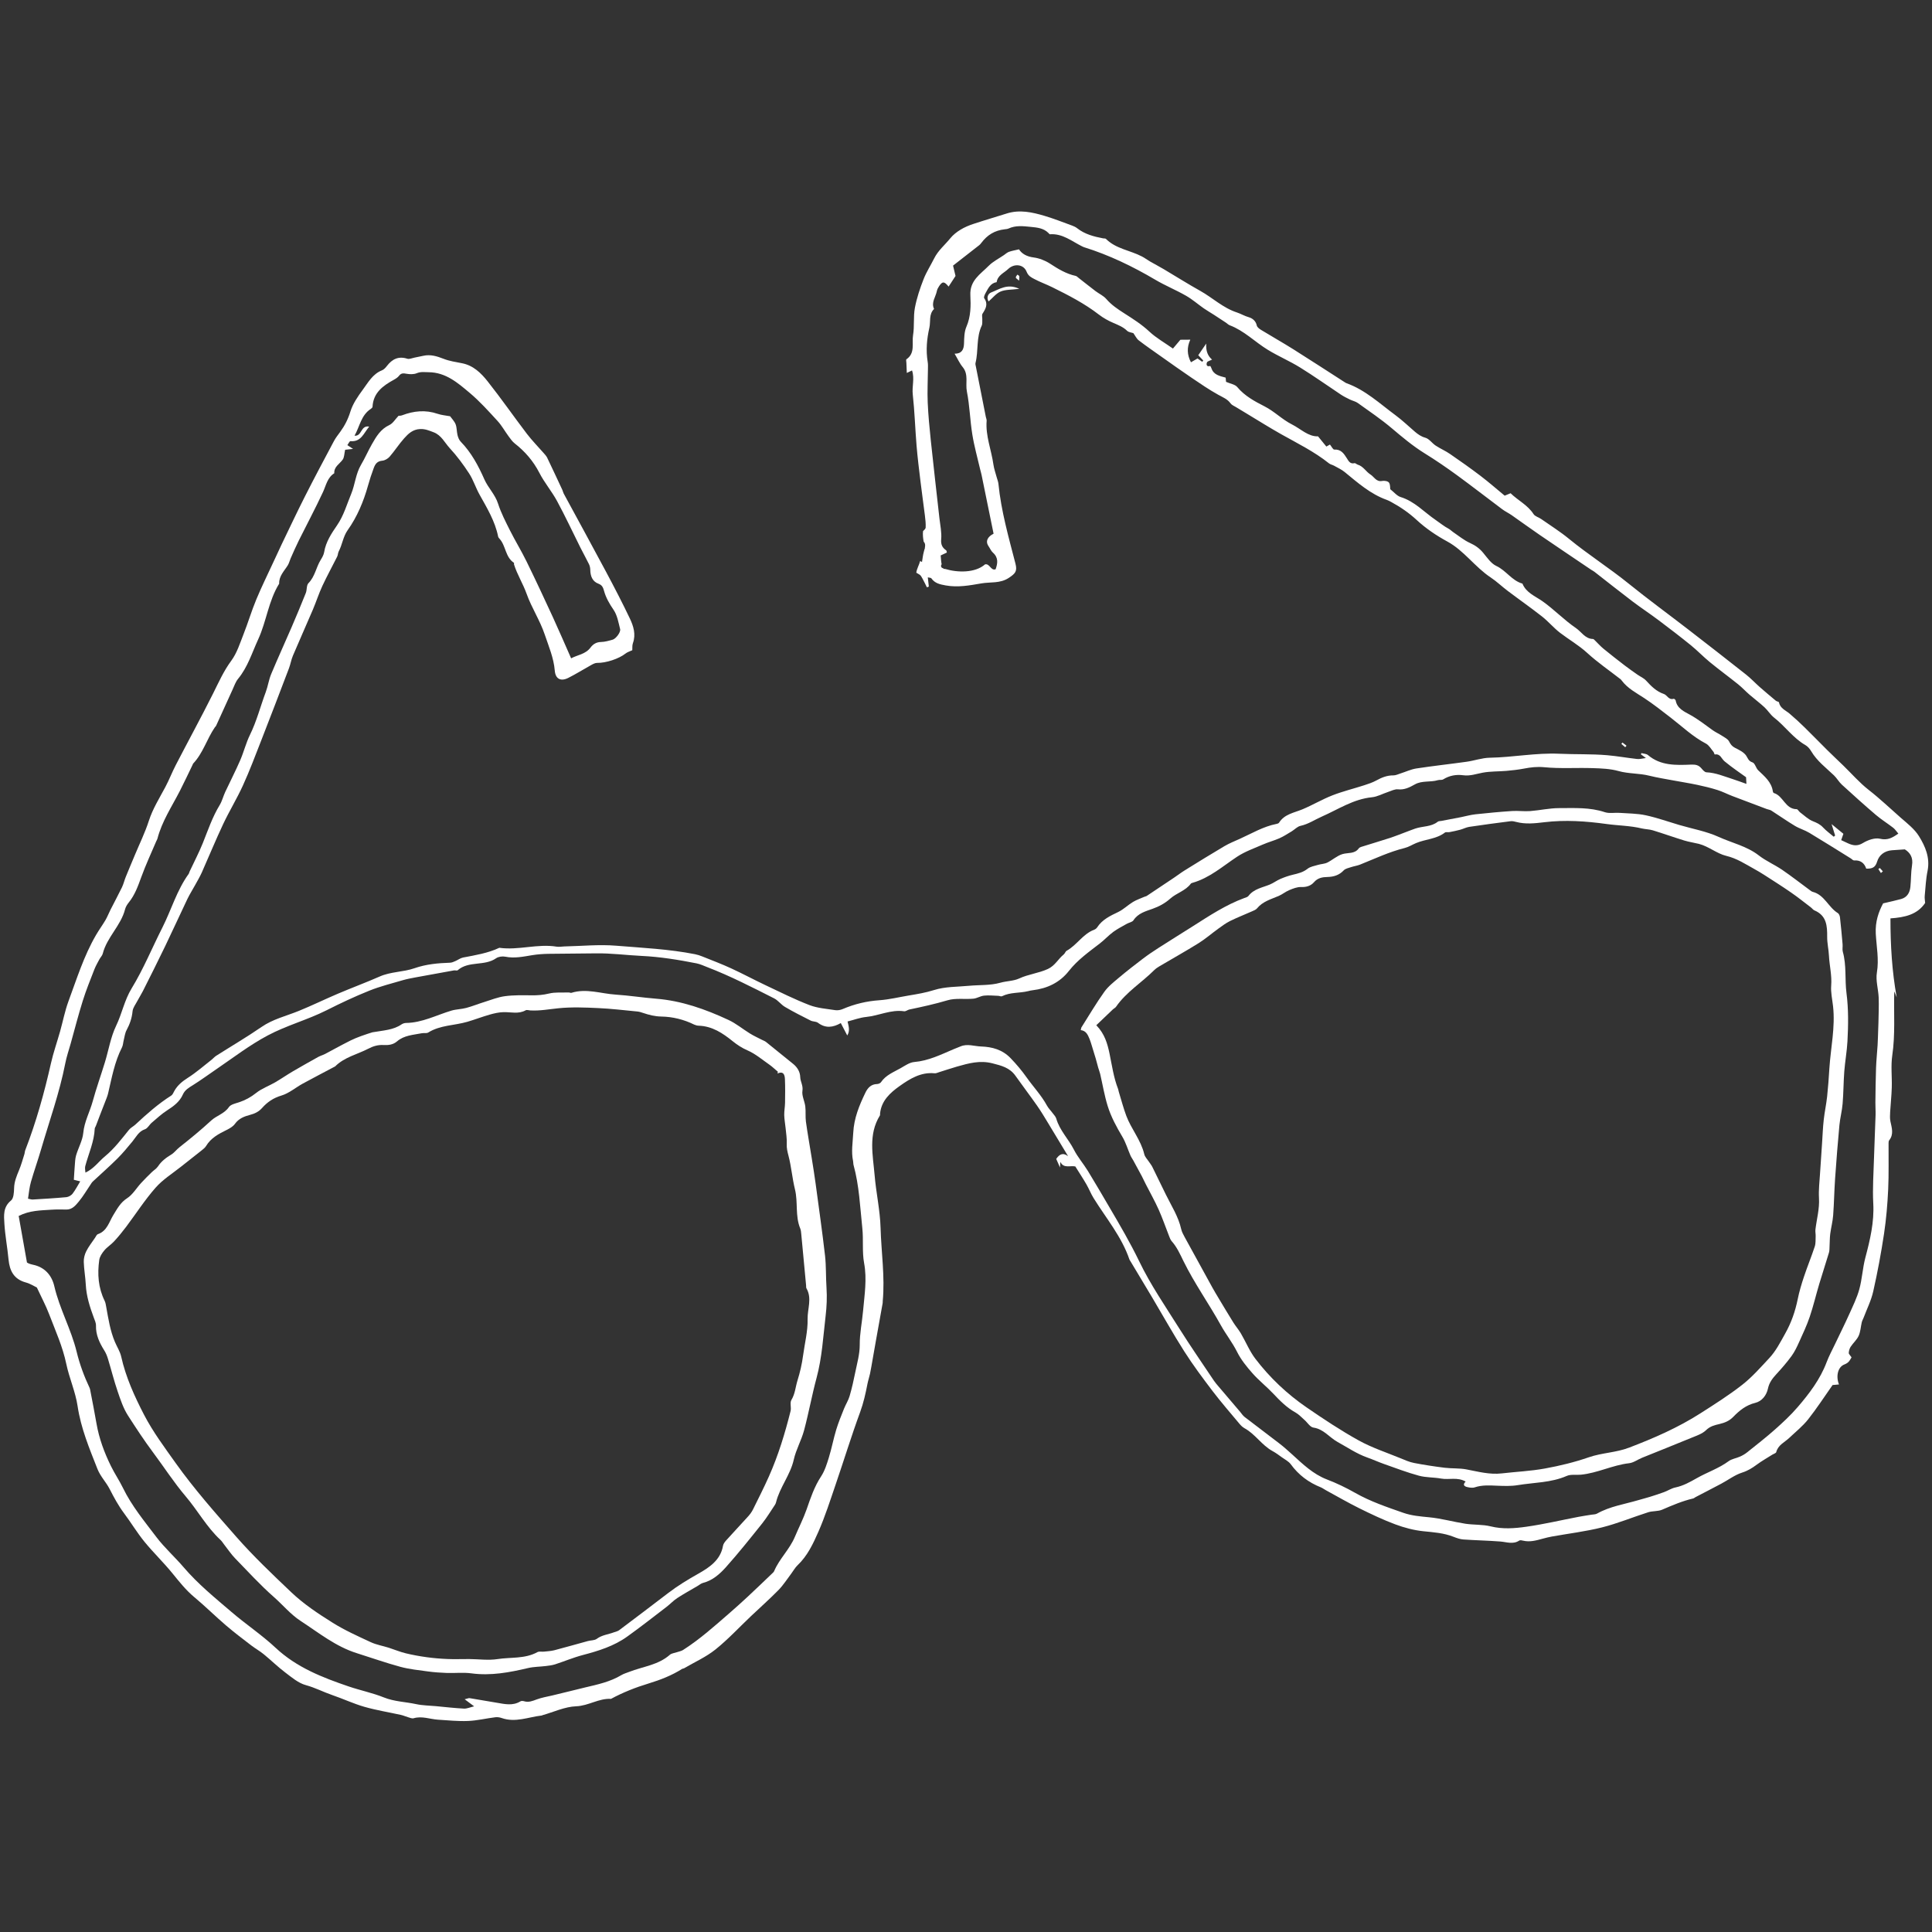 <?xml version="1.0" encoding="UTF-8"?> <!-- Generator: Adobe Illustrator 25.0.1, SVG Export Plug-In . SVG Version: 6.00 Build 0) --> <svg xmlns="http://www.w3.org/2000/svg" xmlns:xlink="http://www.w3.org/1999/xlink" version="1.1" id="Layer_1" x="0px" y="0px" viewBox="0 0 500 500" style="enable-background:new 0 0 500 500;" xml:space="preserve"><rect x="0" y="0" width="500" height="500" fill="#333333" stroke="none"/> <style type="text/css"> .st0{fill:#FFFFFF;} </style> <g id="icF7qS_1_"> <g> <path class="st0" d="M496.65,216.44c-1.15-1.88-3.06-3.35-4.77-4.84c-2.74-2.4-5.37-4.92-8.26-7.17 c-2.37-1.85-4.38-4.17-6.55-6.28c-1.41-1.37-2.85-2.71-4.24-4.09c-1.94-1.92-3.83-3.89-5.79-5.8c-1.27-1.24-2.57-2.45-3.92-3.59 c-1.03-0.86-2.42-1.35-2.73-2.91c-0.04-0.18-0.57-0.21-0.79-0.4c-1.41-1.17-2.82-2.36-4.2-3.57c-1.2-1.06-2.3-2.25-3.56-3.24 c-4.96-3.92-9.95-7.8-14.96-11.67c-5.11-3.95-10.34-7.76-15.36-11.82c-5.02-4.06-10.48-7.52-15.47-11.61 c-2.28-1.87-4.79-3.45-7.21-5.14c-0.64-0.45-1.57-0.66-1.95-1.25c-1.51-2.36-4.03-3.53-5.95-5.41c-0.49,0.2-0.94,0.39-1.53,0.63 c-2.04-1.68-4.08-3.47-6.23-5.11c-2.59-1.97-5.25-3.85-7.93-5.69c-1.17-0.81-2.51-1.37-3.7-2.16c-0.94-0.62-1.67-1.75-2.66-2.03 c-1.14-0.32-1.94-0.9-2.77-1.61c-1.64-1.41-3.21-2.92-4.94-4.2c-4.07-3-7.8-6.54-12.69-8.3c-0.15-0.05-0.29-0.15-0.43-0.23 c-4.46-2.86-8.89-5.76-13.38-8.58c-2.74-1.72-5.57-3.31-8.33-5c-0.45-0.27-1.01-0.7-1.1-1.14c-0.25-1.19-1.15-1.87-2.03-2.12 c-1.11-0.31-2.08-0.91-3.09-1.24c-3.61-1.17-6.3-3.8-9.5-5.59c-3.19-1.78-6.29-3.74-9.44-5.61c-1.18-0.7-2.4-1.33-3.58-2.01 c-0.71-0.41-1.36-0.92-2.09-1.29c-3.06-1.6-6.72-1.96-9.31-4.55c-0.14-0.14-0.47-0.09-0.71-0.13c-2.4-0.46-4.75-1.06-6.73-2.62 c-0.37-0.29-0.81-0.51-1.26-0.67c-2.37-0.86-4.72-1.8-7.14-2.52c-3.22-0.96-6.49-1.69-9.85-0.62c-2.87,0.91-5.77,1.75-8.63,2.7 c-1.16,0.38-2.31,0.87-3.35,1.51c-0.95,0.58-1.89,1.32-2.59,2.18c-1.41,1.75-3.16,3.14-4.22,5.28c-0.87,1.75-1.97,3.45-2.69,5.27 c-0.95,2.42-1.79,4.93-2.27,7.48c-0.43,2.3-0.09,4.74-0.47,7.05c-0.35,2.11,0.62,4.65-1.71,6.25c-0.15,0.1-0.04,0.61-0.02,0.92 c0.03,0.82,0.07,1.64,0.11,2.62c0.58-0.28,0.97-0.47,1.35-0.65c0.71,2.07-0.04,4.13,0.19,6.19c0.49,4.43,0.62,8.9,0.99,13.34 c0.26,3.1,0.65,6.19,1.02,9.27c0.35,2.91,0.77,5.82,1.13,8.73c0.13,1.04,0.25,2.1,0.2,3.15c-0.02,0.3-0.35,0.59-0.68,0.91 c-0.1,0.89,0,1.81,0.16,2.7c0.4,0.45,0.46,0.85,0.32,1.54c0.02,0.16-0.01,0.31-0.09,0.41c-0.05,0.2-0.11,0.41-0.18,0.66 c-0.25,0.9-0.34,1.85-0.48,2.67c-0.13-0.07-0.3-0.15-0.48-0.25c-0.26,1.03-0.9,2.06-0.99,3.03c0.21,0.14,0.46,0.29,0.8,0.47 c0.36,0.2,0.6,0.69,0.82,1.09c0.4,0.73,0.75,1.48,1.12,2.22c0.17-0.06,0.33-0.13,0.5-0.19c-0.08-0.75-0.17-1.5-0.27-2.39 c0.47,0.12,0.81,0.1,0.91,0.24c0.92,1.31,2.2,1.57,3.73,1.85c3.17,0.57,6.22-0.01,9.24-0.53c2.34-0.4,4.83,0.06,7.06-1.41 c1.76-1.16,2.25-1.75,1.74-3.73c-1.76-6.81-3.7-13.59-4.4-20.63c-0.06-0.56-0.29-1.11-0.44-1.66c-0.29-1.1-0.69-2.18-0.85-3.29 c-0.53-3.81-2.08-7.46-1.76-11.4c0.02-0.31-0.15-0.64-0.21-0.96c-0.86-4.33-1.72-8.67-2.57-13c-0.06-0.32-0.18-0.68-0.1-0.97 c0.79-3.17,0.15-6.57,1.6-9.64c0.23-0.48,0.12-1.11,0.15-1.68c0.03-0.48-0.16-1.08,0.06-1.42c0.83-1.29,1.51-2.49,0.44-4.01 c-0.18-0.25,0.14-0.95,0.37-1.37c0.67-1.2,1.25-2.53,2.85-2.79c0.26-1.78,1.89-2.36,2.98-3.4c1.56-1.5,4.01-1.25,4.77,0.7 c0.44,1.11,1.19,1.46,1.96,1.87c1.51,0.81,3.14,1.38,4.67,2.14c4.19,2.07,8.34,4.2,12.07,7.08c1.15,0.89,2.48,1.62,3.82,2.19 c1.25,0.54,2.47,1.02,3.48,2c0.42,0.41,1.19,0.46,1.63,0.62c0.49,0.67,0.83,1.44,1.41,1.88c1.96,1.5,4,2.9,6.02,4.33 c2.52,1.78,5.04,3.58,7.6,5.31c2.29,1.55,4.57,3.12,6.98,4.45c1.15,0.64,2.34,1.08,3.15,2.21c0.31,0.43,0.9,0.66,1.38,0.95 c0.9,0.56,1.82,1.1,2.73,1.65c3.01,1.81,5.99,3.69,9.05,5.41c4.19,2.35,8.52,4.48,12.3,7.5c0.37,0.3,0.9,0.38,1.33,0.62 c0.92,0.52,1.91,0.96,2.72,1.62c3.4,2.78,6.69,5.72,10.94,7.23c0.38,0.14,0.75,0.33,1.11,0.53c2.38,1.29,4.57,2.79,6.59,4.65 c2.38,2.2,5.08,4.03,7.97,5.6c4.31,2.35,7.12,6.59,11.2,9.29c1.55,1.03,2.91,2.35,4.41,3.48c2.94,2.22,5.96,4.33,8.85,6.6 c1.66,1.3,3.03,2.97,4.7,4.25c2.32,1.77,4.85,3.21,7.04,5.22c2.68,2.45,5.71,4.53,8.59,6.77c0.13,0.1,0.23,0.24,0.33,0.37 c1.52,2.02,3.71,3.15,5.77,4.5c2.39,1.57,4.64,3.35,6.91,5.1c2.98,2.3,5.71,4.93,9.1,6.7c0.8,0.42,1.32,1.39,1.94,2.12 c0.17,0.2,0.27,0.71,0.34,0.7c1.47-0.26,1.72,1.09,2.53,1.76c1.98,1.64,4.13,3.07,5.58,4.13c0.03,0.65,0.06,1.2,0.09,1.72 c-1.32-0.46-2.41-0.88-3.51-1.23c-2.25-0.71-4.42-1.66-6.84-1.77c-0.45-0.02-0.93-0.59-1.28-1c-0.74-0.88-1.51-1.04-2.72-0.99 c-3.88,0.16-7.84,0.32-11.13-2.47c-0.41-0.35-1.13-0.35-1.7-0.51c-0.04,0.11-0.08,0.22-0.12,0.33c0.3,0.22,0.6,0.44,1.29,0.95 c-0.99,0.12-1.64,0.32-2.26,0.25c-2.59-0.29-5.16-0.75-7.75-0.98c-4.12-0.35-8.27-0.19-12.37-0.38 c-6.09-0.28-12.03,0.93-18.06,1.03c-1.99,0.04-3.96,0.76-5.96,1.04c-4.34,0.61-8.7,1.08-13.02,1.74c-1.41,0.22-2.75,0.87-4.12,1.3 c-0.6,0.19-1.22,0.5-1.82,0.49c-1.63-0.02-3.02,0.55-4.42,1.32c-0.99,0.54-2.09,0.9-3.17,1.25c-2.73,0.88-5.53,1.56-8.19,2.6 c-2.66,1.04-5.13,2.52-7.77,3.62c-2.18,0.9-4.63,1.23-6.04,3.46c-0.11,0.17-0.42,0.27-0.66,0.31c-3.42,0.67-6.38,2.46-9.49,3.86 c-1.34,0.6-2.71,1.15-3.97,1.89c-3.44,2.03-6.83,4.13-10.22,6.23c-0.96,0.59-1.85,1.28-2.79,1.91c-2.36,1.58-4.72,3.16-7.08,4.73 c-0.2,0.13-0.47,0.16-0.69,0.26c-0.97,0.43-1.99,0.77-2.89,1.31c-1.32,0.8-2.45,1.94-3.82,2.6c-2.09,1-4.14,1.96-5.45,3.98 c-0.17,0.26-0.47,0.49-0.75,0.6c-2.94,1.09-4.49,3.98-7.14,5.45c-0.33,0.18-0.45,0.7-0.76,0.95c-1.44,1.16-2.24,2.9-4.09,3.76 c-2.41,1.12-5.05,1.35-7.47,2.48c-1.42,0.66-3.24,0.63-4.89,1.1c-2.59,0.73-5.44,0.53-8.17,0.79c-2.99,0.28-6.12,0.2-8.93,1.09 c-2.21,0.7-4.41,1.06-6.64,1.43c-2.5,0.42-4.99,1.03-7.51,1.21c-3.32,0.23-6.46,0.98-9.5,2.28c-0.58,0.25-1.31,0.38-1.92,0.29 c-2.25-0.35-4.6-0.51-6.69-1.31c-3.83-1.48-7.53-3.33-11.25-5.09c-3.03-1.43-5.98-3.02-9.02-4.42c-2.45-1.13-4.98-2.08-7.49-3.09 c-0.6-0.24-1.23-0.45-1.86-0.57c-6.73-1.33-13.59-1.64-20.4-2.2c-4.44-0.37-8.95,0.1-13.43,0.19c-0.65,0.01-1.32,0.16-1.96,0.06 c-4.97-0.82-9.89,0.99-14.85,0.29c-2.98,1.4-6.2,1.91-9.39,2.52c-0.7,0.14-1.32,0.63-2,0.92c-0.44,0.19-0.91,0.41-1.37,0.42 c-3.12,0.1-6.19,0.38-9.18,1.42c-2.92,1.02-6.12,0.87-9.02,2.15c-3.59,1.58-7.28,2.94-10.89,4.48c-3.38,1.44-6.69,3.06-10.09,4.44 c-3.23,1.31-6.65,2.1-9.61,4.14c-3.82,2.63-7.83,4.98-11.75,7.47c-0.41,0.26-0.73,0.66-1.12,0.97c-2.05,1.6-4.02,3.34-6.21,4.73 c-1.43,0.91-2.64,1.9-3.47,3.37c-0.24,0.43-0.44,0.98-0.82,1.22c-3.38,2.14-6.34,4.77-9.25,7.48c-0.53,0.5-1.25,0.83-1.69,1.39 c-1.94,2.4-3.75,4.82-6.2,6.85c-1.63,1.34-2.88,3.21-5.06,4.21c-0.02-0.56-0.18-1.15-0.05-1.66c0.86-3.23,2.31-6.31,2.46-9.72 c0.01-0.23,0.19-0.44,0.28-0.67c0.37-0.97,0.73-1.95,1.11-2.92c0.44-1.14,0.89-2.28,1.33-3.42c0.26-0.68,0.56-1.36,0.73-2.07 c0.96-4.05,1.67-8.17,3.6-11.94c0.29-0.56,0.29-1.27,0.46-1.9c0.22-0.87,0.32-1.82,0.74-2.59c0.83-1.54,1.37-3.1,1.54-4.87 c0.09-0.91,0.78-1.77,1.23-2.64c0.45-0.86,0.99-1.68,1.43-2.55c1.95-3.88,3.91-7.76,5.79-11.67c1.95-4.04,3.8-8.14,5.74-12.19 c0.6-1.24,1.35-2.41,2.01-3.62c0.58-1.06,1.21-2.11,1.71-3.22c1.86-4.18,3.59-8.41,5.54-12.55c1.6-3.39,3.57-6.6,5.12-10.01 c1.72-3.78,3.19-7.68,4.7-11.55c2.44-6.24,4.83-12.5,7.21-18.76c0.4-1.06,0.58-2.22,1.02-3.26c1.69-3.99,3.47-7.94,5.17-11.93 c0.86-2.03,1.53-4.14,2.46-6.14c1.19-2.56,2.56-5.03,3.82-7.56c0.21-0.41,0.19-0.95,0.4-1.35c0.94-1.77,1.11-3.8,2.33-5.52 c2.45-3.45,4.09-7.37,5.23-11.43c0.44-1.57,0.93-3.09,1.5-4.61c0.41-1.1,0.92-1.8,2.22-1.92c0.67-0.06,1.45-0.52,1.9-1.04 c1.32-1.52,2.41-3.24,3.75-4.74c1.08-1.21,2.24-2.33,4.14-2.41c1.33-0.06,2.37,0.41,3.51,0.84c1.99,0.76,2.84,2.67,4.14,4.09 c1.87,2.02,3.54,4.27,5.04,6.58c1.09,1.68,1.69,3.67,2.68,5.44c1.94,3.48,4.02,6.89,4.82,10.87c0.04,0.21,0.21,0.41,0.36,0.57 c1.66,1.82,1.47,4.74,3.72,6.22c0.08,0.05-0.01,0.31,0.04,0.46c0.83,2.63,2.32,4.96,3.25,7.57c1.28,3.6,3.44,6.83,4.69,10.54 c1.04,3.09,2.32,6.03,2.6,9.35c0.18,2.16,1.55,2.84,3.48,1.88c2.03-1.02,3.96-2.24,5.95-3.34c0.47-0.26,1.03-0.56,1.54-0.55 c2.27,0.04,5.61-1.05,7.35-2.43c0.46-0.37,1.08-0.54,1.74-0.85c0.04-0.55-0.05-1.25,0.16-1.83c0.82-2.29,0.14-4.42-0.8-6.4 c-1.93-4.05-4.01-8.05-6.12-12.01c-3.62-6.79-7.33-13.54-10.99-20.3c-0.15-0.28-0.21-0.62-0.34-0.92 c-1.31-2.8-2.61-5.61-3.95-8.39c-0.21-0.43-0.57-0.8-0.89-1.17c-1.45-1.66-3.01-3.24-4.35-4.99c-3.42-4.49-6.64-9.13-10.14-13.55 c-1.71-2.16-3.73-4.16-6.69-4.72c-1.59-0.31-3.24-0.55-4.73-1.14c-1.72-0.67-3.38-1.19-5.23-0.78c-0.77,0.17-1.55,0.33-2.32,0.48 c-0.61,0.12-1.31,0.45-1.84,0.28c-2.29-0.73-3.91,0.1-5.28,1.88c-0.34,0.45-0.78,0.93-1.29,1.13c-2.39,0.95-3.55,3.12-4.94,5 c-1.29,1.75-2.59,3.64-3.22,5.68c-0.6,1.94-1.45,3.62-2.61,5.21c-0.58,0.8-1.21,1.58-1.66,2.44c-2.53,4.75-5.06,9.5-7.49,14.3 c-2.09,4.12-4.05,8.31-6.06,12.47c-0.7,1.46-1.37,2.93-2.05,4.4c-1.51,3.27-3.11,6.5-4.49,9.82c-1.22,2.93-2.11,5.98-3.28,8.93 c-0.93,2.36-1.71,4.9-3.18,6.89c-1.98,2.68-3.28,5.63-4.74,8.55c-3.11,6.2-6.43,12.29-9.62,18.45c-0.97,1.87-1.73,3.86-2.72,5.72 c-1.53,2.87-3.26,5.61-4.27,8.76c-0.97,3.01-2.38,5.87-3.6,8.8c-0.78,1.88-1.59,3.76-2.35,5.65c-0.36,0.89-0.58,1.85-0.99,2.71 c-0.95,1.96-1.99,3.88-2.98,5.83c-0.44,0.87-0.79,1.8-1.28,2.64c-0.78,1.32-1.69,2.56-2.46,3.89c-3.14,5.39-4.98,11.33-7.13,17.14 c-0.93,2.53-1.44,5.21-2.17,7.81c-0.78,2.76-1.74,5.48-2.37,8.28c-1.72,7.64-3.82,15.17-6.65,22.48c-0.12,0.3-0.1,0.64-0.2,0.95 c-0.44,1.4-0.83,2.82-1.39,4.17c-0.63,1.52-1.25,2.98-1.29,4.69c-0.03,1.1-0.11,2.63-0.8,3.19c-2.09,1.7-1.84,3.9-1.71,6.02 c0.19,3.09,0.78,6.14,1.07,9.23c0.28,2.95,1.39,5.12,4.49,5.96c1.15,0.31,2.2,1,2.84,1.3c1.21,2.59,2.33,4.69,3.17,6.89 c1.62,4.25,3.51,8.39,4.45,12.9c0.77,3.67,2.37,7.2,2.92,10.89c0.85,5.74,3.05,10.97,5.14,16.28c0.77,1.95,2.25,3.42,3.15,5.18 c1.12,2.2,2.27,4.32,3.74,6.29c1.81,2.42,3.37,5.03,5.28,7.37c2.31,2.83,4.97,5.37,7.27,8.21c1.76,2.16,3.45,4.31,5.62,6.12 c2.83,2.35,5.44,4.96,8.24,7.35c2.1,1.8,4.32,3.47,6.52,5.16c1.03,0.79,2.19,1.43,3.19,2.25c1.9,1.55,3.65,3.28,5.6,4.75 c1.67,1.26,3.4,2.75,5.34,3.27c2.39,0.65,4.54,1.79,6.85,2.58c2.78,0.95,5.47,2.22,8.29,3.03c3.11,0.89,6.32,1.4,9.48,2.1 c0.63,0.14,1.23,0.43,1.85,0.6c0.46,0.13,0.99,0.38,1.4,0.26c2.17-0.64,4.21,0.23,6.32,0.37c2.6,0.16,5.2,0.44,7.79,0.33 c2.35-0.1,4.68-0.67,7.03-0.96c0.54-0.07,1.15,0.02,1.66,0.2c3.55,1.25,6.91-0.26,10.35-0.65c0.08-0.01,0.15-0.07,0.23-0.09 c2.89-0.82,5.77-2.19,8.69-2.3c3.2-0.12,5.86-2.1,9.02-1.92c3.09-1.67,6.33-2.95,9.69-3.97c3.05-0.93,6.01-2.07,8.72-3.79 c0.13-0.08,0.33-0.06,0.47-0.14c2.73-1.6,5.69-2.91,8.14-4.87c3.29-2.64,6.19-5.78,9.26-8.69c2.36-2.24,4.81-4.4,7.08-6.72 c1.25-1.28,2.21-2.82,3.3-4.25c0.54-0.71,0.98-1.54,1.62-2.15c2.57-2.43,4.03-5.58,5.4-8.69c1.73-3.95,3.05-8.1,4.45-12.19 c2.14-6.25,4.07-12.57,6.35-18.77c0.88-2.4,1.41-4.82,1.89-7.29c0.17-0.88,0.47-1.74,0.66-2.62c0.26-1.28,0.48-2.57,0.7-3.85 c0.28-1.61,0.56-3.22,0.85-4.83c0.57-3.2,1.15-6.39,1.72-9.59c0.03-0.16,0.01-0.33,0.02-0.49c0.6-6.36-0.38-12.69-0.56-19.03 c-0.13-4.54-1.16-9.05-1.54-13.6c-0.44-5.2-1.68-10.52,1.36-15.44c0.08-0.12,0.04-0.32,0.05-0.49c0.32-3.35,2.64-5.42,5.08-7.15 c2.64-1.87,5.48-3.64,9.02-3.29c0.38,0.04,0.8-0.16,1.19-0.29c1.56-0.48,3.1-1.01,4.67-1.46c2.98-0.84,5.85-1.66,9.12-0.83 c2.37,0.6,4.48,1.14,5.95,3.21c1.84,2.6,3.77,5.13,5.6,7.74c1.03,1.47,1.95,3.02,2.88,4.55c1.73,2.84,3.44,5.69,5.15,8.53 c-1.41-1.04-2.28-0.43-3.07,0.71c0.27,0.62,0.51,1.16,0.98,2.23c0.05-0.91,0.07-1.19,0.09-1.47c0.83,1.79,2.55,0.9,3.87,1.19 c0.97,1.56,1.96,3.05,2.85,4.59c0.69,1.18,1.18,2.48,1.9,3.63c3.23,5.21,7.25,9.95,9.26,15.87c0.05,0.15,0.17,0.28,0.25,0.42 c1.86,3.1,3.73,6.2,5.58,9.31c2.79,4.69,5.44,9.46,8.37,14.06c2.26,3.54,4.78,6.92,7.33,10.27c2.21,2.9,4.62,5.66,6.96,8.47 c0.36,0.43,0.8,0.86,1.29,1.13c2.79,1.52,4.46,4.39,7.25,5.91c0.85,0.46,1.64,1.05,2.43,1.62c0.79,0.57,1.74,1.04,2.29,1.79 c2.02,2.78,4.63,4.72,7.79,5.98c0.44,0.18,0.83,0.49,1.26,0.72c2.88,1.57,5.72,3.22,8.66,4.68c3.05,1.51,6.14,2.98,9.32,4.17 c2.34,0.87,4.84,1.54,7.32,1.79c2.65,0.27,5.27,0.44,7.78,1.44c0.82,0.32,1.69,0.63,2.55,0.69c3.16,0.22,6.32,0.28,9.48,0.52 c1.68,0.12,3.35,0.83,4.98-0.24c0.22-0.15,0.65-0.06,0.96,0.02c1.76,0.43,3.41-0.04,5.08-0.5c0.79-0.22,1.59-0.41,2.39-0.56 c4.33-0.78,8.73-1.3,12.99-2.37c4.06-1.02,7.96-2.65,11.96-3.92c1.15-0.36,2.49-0.19,3.57-0.65c2.63-1.13,5.24-2.26,8.04-2.91 c0.23-0.05,0.42-0.25,0.64-0.36c2.23-1.17,4.48-2.31,6.7-3.5c1.78-0.95,3.45-2.24,5.34-2.84c1.46-0.46,2.6-1.17,3.77-2.04 c1.29-0.96,2.72-1.75,4.08-2.62c0.34-0.21,0.91-0.36,0.98-0.64c0.47-1.86,2.17-2.53,3.37-3.68c1.65-1.57,3.47-3.01,4.87-4.78 c2.25-2.84,4.22-5.89,6.34-8.9c0.42-0.04,1-0.09,1.66-0.15c-0.83-2.06-0.34-4.52,1.41-5.18c1.24-0.47,1.47-1.25,1.84-1.84 c-0.35-0.53-0.74-0.85-0.72-1.15c0.03-0.54,0.2-1.15,0.5-1.6c0.64-0.97,1.59-1.78,2.06-2.81c0.48-1.06,0.53-2.32,0.8-3.49 c0.09-0.39,0.3-0.75,0.45-1.13c0.87-2.3,2-4.54,2.53-6.91c1.11-4.93,2.04-9.91,2.79-14.9c0.57-3.79,0.89-7.63,1.07-11.46 c0.19-3.99,0.07-7.99,0.1-11.99c0-0.24,0.02-0.54,0.15-0.71c1.26-1.58,0.68-3.23,0.33-4.92c-0.16-0.78-0.11-1.61-0.07-2.41 c0.12-2.11,0.36-4.22,0.42-6.33c0.09-2.78-0.27-5.61,0.13-8.33c0.8-5.4,0.37-10.8,0.51-16.58c0.3,0.74,0.47,1.15,0.64,1.56 c-1.23-6.76-1.62-13.51-1.62-20.44c3.72-0.26,6.95-0.97,8.98-3.99c-0.04-0.64-0.17-1.24-0.11-1.83c0.21-2.19,0.3-4.41,0.75-6.56 C499.51,221.92,498.25,219.04,496.65,216.44z M449.04,193.55c-0.8-0.4-1.18-0.93-1.57-1.69c-0.33-0.63-1.17-1.02-1.82-1.45 c-0.78-0.51-1.64-0.89-2.39-1.42c-1.94-1.39-3.79-2.86-5.92-4.03c-1.41-0.78-3.31-1.59-3.67-3.66c-0.03-0.19-0.4-0.5-0.51-0.46 c-1.29,0.41-1.71-0.95-2.51-1.22c-2-0.68-3.31-2.03-4.65-3.49c-0.59-0.64-1.47-1.01-2.21-1.52c-1.12-0.79-2.24-1.56-3.33-2.4 c-1.85-1.42-3.7-2.86-5.5-4.34c-0.79-0.65-1.47-1.43-2.2-2.14c-0.15-0.14-0.33-0.36-0.5-0.36c-2.03-0.04-2.99-1.86-4.41-2.83 c-3.06-2.08-5.63-4.81-8.7-6.97c-1.81-1.27-4.2-2.17-5.14-4.53c-2.75-0.77-4.22-3.39-6.76-4.57c-1.38-0.64-2.38-2.17-3.42-3.42 c-0.95-1.14-2.03-1.91-3.4-2.53c-1.57-0.71-2.94-1.86-4.38-2.83c-0.39-0.26-0.73-0.63-1.14-0.85c-1.22-0.65-2.27-1.52-3.39-2.29 c-2.97-2.03-5.44-4.82-9.05-5.92c-0.94-0.29-1.68-1.25-2.67-2.02c-0.06-0.39,0.03-1.23-0.34-1.72c-0.28-0.38-1.19-0.53-1.75-0.42 c-1.54,0.31-2.09-1.08-3.04-1.67c-1.16-0.73-1.85-2.13-3.3-2.55c-0.29-0.09-0.6-0.44-0.83-0.38c-1.14,0.29-1.56-0.61-1.97-1.26 c-0.79-1.24-1.51-2.36-3.26-2.26c-0.33,0.02-0.71-0.8-1.12-1.3c-0.22,0.12-0.55,0.31-0.93,0.52c-0.67-0.82-1.32-1.62-2.15-2.64 c-2.56,0.08-4.45-1.93-6.76-3.09c-2.55-1.29-4.51-3.36-7.08-4.67c-2.51-1.28-5.14-2.68-7.07-5c-0.57-0.69-1.77-0.85-2.9-1.35 c-0.02-0.18-0.06-0.64-0.1-1.09c-1.51-0.42-3.12-0.67-3.7-2.47c-0.07-0.2-0.26-0.56-0.31-0.54c-0.93,0.27-1.05-0.37-0.83-0.92 c0.13-0.32,0.75-0.44,1.32-0.73c-1.07-0.94-1.62-2.13-1.51-4.15c-0.93,1.36-1.5,2.19-2.06,3.01c0.47,0.5,0.89,0.94,1.3,1.38 c-0.09,0.11-0.19,0.21-0.28,0.32c-0.36-0.26-0.73-0.52-1.21-0.86c-0.46,0.27-1.01,0.59-1.7,0.99c-1.02-1.96-1.09-3.84-0.17-5.85 c-0.89,0.01-1.75,0.01-2.57,0.02c-0.64,0.76-1.26,1.5-1.92,2.28c-2.12-1.5-4.32-2.73-6.11-4.4c-1.98-1.85-4.2-3.26-6.44-4.69 c-1.69-1.08-3.34-2.17-4.69-3.73c-0.74-0.86-1.88-1.36-2.81-2.06c-1.47-1.12-2.92-2.28-4.37-3.41c-0.24-0.18-0.47-0.45-0.74-0.51 c-2.48-0.54-4.56-1.81-6.66-3.18c-1.25-0.81-2.78-1.41-4.25-1.6c-1.76-0.23-3.03-0.94-3.77-2.1c-1.01,0.24-1.83,0.37-2.59,0.64 c-0.48,0.17-0.9,0.56-1.33,0.86c-1.33,0.91-2.83,1.65-3.94,2.78c-2.12,2.15-4.93,3.77-4.73,7.62c0.14,2.68,0.13,5.48-1.02,8.13 c-0.56,1.29-0.58,2.87-0.62,4.33c-0.05,1.63-0.62,2.66-2.44,2.65c0.79,1.32,1.3,2.5,2.09,3.45c1.6,1.92,0.67,4.23,1.09,6.32 c0.73,3.66,0.81,7.45,1.41,11.14c0.49,3.05,1.34,6.05,2.04,9.07c0.11,0.48,0.27,0.95,0.36,1.43c1.02,4.97,2.03,9.94,3.1,15.17 c-0.22,0.14-0.64,0.34-0.97,0.65c-0.83,0.77-0.99,1.65-0.31,2.62c0.37,0.54,0.63,1.2,1.1,1.62c1.49,1.33,1.24,2.8,0.71,4.31 c-1.24,0.48-1.52-1.56-2.74-1.26c-2.57,2.26-7.13,2.15-10.3,1.19c-0.14-0.01-0.28-0.03-0.43-0.04c-0.02-0.04-0.04-0.08-0.05-0.12 c-0.07-0.02-0.15-0.05-0.22-0.07c-0.46-0.17-0.47-0.71-0.22-0.99c-0.01-0.04-0.02-0.07-0.03-0.11c-0.14-0.72-0.16-1.45-0.23-2.17 c0.55-0.26,1.09-0.51,1.6-0.75c-0.09-0.29-0.08-0.51-0.18-0.57c-1.02-0.71-1.41-1.5-1.29-2.89c0.16-1.76-0.25-3.58-0.45-5.37 c-0.75-6.76-1.54-13.52-2.25-20.29c-0.34-3.25-0.65-6.5-0.79-9.76c-0.12-2.85,0.04-5.71,0.06-8.56c0.01-0.65,0.04-1.31-0.07-1.95 c-0.48-2.96-0.22-5.89,0.44-8.78c0.37-1.63-0.19-3.5,1.22-4.87c-0.81-1.69,0.41-3.08,0.71-4.6c0.09-0.47,0.34-0.93,0.61-1.33 c0.86-1.26,1.31-1.23,2.44,0.14c0.54-0.84,1.09-1.67,1.79-2.75l-0.64-2.68c2.13-1.66,4.46-3.47,6.78-5.29 c0.19-0.15,0.36-0.34,0.5-0.54c1.61-2.15,3.53-3.28,6.1-3.57c0.33-0.04,0.67-0.06,0.96-0.19c1.86-0.85,3.74-0.64,5.71-0.44 c1.75,0.18,3.39,0.31,4.69,1.64c0.1,0.11,0.23,0.29,0.34,0.28c3.27-0.24,5.66,1.82,8.34,3.14c0.15,0.07,0.29,0.15,0.45,0.2 c6.49,2.02,12.57,4.95,18.42,8.4c2.58,1.53,5.39,2.67,7.99,4.16c1.62,0.92,3.05,2.18,4.59,3.26c0.87,0.6,1.79,1.13,2.68,1.7 c1.02,0.66,2.04,1.33,3.05,2c0.34,0.22,0.63,0.55,1,0.69c3.74,1.41,6.52,4.31,9.84,6.34c2.71,1.66,5.66,2.91,8.36,4.58 c3.61,2.23,7.07,4.7,10.61,7.05c0.73,0.48,1.53,0.87,2.32,1.26c0.66,0.32,1.44,0.47,2.02,0.89c2.97,2.13,6.01,4.18,8.8,6.54 c2.73,2.31,5.44,4.59,8.49,6.48c2.85,1.76,5.62,3.66,8.33,5.63c3.96,2.89,7.83,5.91,11.75,8.84c0.77,0.58,1.66,0.99,2.45,1.54 c2.41,1.68,4.78,3.42,7.21,5.08c4.43,3.03,8.89,6.02,13.34,9.03c0.27,0.18,0.58,0.32,0.84,0.52c3.29,2.56,6.55,5.16,9.87,7.68 c2.22,1.68,4.55,3.21,6.77,4.88c2.81,2.11,5.6,4.25,8.33,6.46c1.71,1.39,3.24,3,4.95,4.4c2.39,1.96,4.9,3.79,7.31,5.73 c1.02,0.82,1.91,1.79,2.9,2.65c1.28,1.11,2.65,2.13,3.9,3.28c0.89,0.82,1.54,1.94,2.49,2.68c2.85,2.21,4.92,5.29,8.12,7.12 c0.61,0.35,1.13,0.98,1.5,1.6c1.49,2.52,3.8,4.25,5.87,6.22c0.76,0.73,1.29,1.71,2.06,2.42c2.89,2.64,5.8,5.27,8.78,7.81 c1.42,1.21,3.03,2.2,4.51,3.35c0.49,0.38,0.84,0.95,1.32,1.5c-1.54,1.07-2.77,1.8-4.75,1.33c-1.33-0.31-3.14,0.33-4.4,1.1 c-1.47,0.9-2.63,0.66-3.95,0.05c-0.51-0.23-1.01-0.47-1.69-0.79c0.19-0.54,0.38-1.1,0.57-1.64c-0.92-0.75-1.78-1.46-3.06-2.51 c0.38,1.23,0.65,2.09,0.92,2.96l-0.36,0.31c-0.93-0.8-1.94-1.52-2.77-2.41c-0.76-0.82-1.62-1.2-2.64-1.61 c-1.22-0.49-2.23-1.5-3.32-2.31c-0.32-0.24-0.58-0.8-0.87-0.8c-2.96-0.02-3.46-3.46-5.89-4.18c-0.12-0.03-0.24-0.24-0.26-0.39 c-0.34-2.48-2.16-3.91-3.8-5.5c-0.6-0.58-0.83-1.83-1.47-2.04c-1.05-0.34-1.17-1.03-1.65-1.76 C451.28,194.65,450.08,194.07,449.04,193.55z M8.01,305.86c0.81-2.83,1.81-5.6,2.63-8.43c2.15-7.37,4.76-14.61,6.24-22.17 c0.34-1.76,0.93-3.48,1.42-5.21c1.03-3.69,1.98-7.41,3.13-11.07c0.85-2.73,1.94-5.38,2.97-8.05c0.35-0.91,0.85-1.77,1.31-2.64 c0.27-0.51,0.74-0.95,0.88-1.48c1.08-4.27,4.71-7.25,5.79-11.53c0.16-0.61,0.54-1.21,0.94-1.71c1.58-1.95,2.39-4.24,3.24-6.57 c1.14-3.14,2.56-6.18,3.87-9.27c0.1-0.23,0.25-0.44,0.31-0.67c1.16-4.5,3.74-8.33,5.82-12.39c1.15-2.25,2.22-4.55,3.32-6.82 c0.04-0.07,0.04-0.17,0.1-0.23c2.58-2.72,3.56-6.39,5.63-9.4c0.09-0.13,0.24-0.23,0.31-0.38c1.42-3.12,2.83-6.24,4.26-9.36 c0.44-0.96,0.79-2.02,1.44-2.81c2.5-3.03,3.6-6.75,5.2-10.21c2.15-4.66,2.66-9.96,5.43-14.41c-0.08-1.98,1.31-3.26,2.24-4.77 c0.33-0.54,0.47-1.2,0.73-1.78c0.69-1.55,1.36-3.11,2.12-4.63c2.08-4.18,4.28-8.29,6.25-12.53c0.81-1.75,1.12-3.73,2.92-4.86 c-0.1-1.69,1.36-2.39,2.17-3.52c0.44-0.61,0.41-1.56,0.64-2.56c0.39-0.04,1.01-0.11,2.05-0.22c-0.66-0.44-1.01-0.67-1.47-0.98 c0.26-0.35,0.56-1.05,0.8-1.03c2.74,0.24,3.39-2,4.85-3.77c-2.29-0.39-1.82,2.55-3.8,2.36c1.37-2.41,1.69-5.31,4.23-6.95 c0.18-0.12,0.42-0.34,0.43-0.53c0.19-3.65,2.7-5.45,5.54-7.01c0.49-0.27,1-0.6,1.33-1.03c0.56-0.73,1.14-0.65,1.94-0.51 c0.85,0.15,1.86,0.18,2.63-0.14c1.05-0.44,2.02-0.27,3.07-0.26c4.45,0.03,7.56,2.76,10.63,5.34c2.61,2.19,4.92,4.77,7.23,7.29 c1.09,1.19,1.88,2.65,2.85,3.96c0.48,0.65,0.95,1.34,1.57,1.83c2.69,2.1,4.83,4.58,6.41,7.66c1.3,2.53,3.19,4.74,4.55,7.25 c2.14,3.95,4.03,8.02,6.04,12.04c0.73,1.45,1.52,2.86,2.23,4.31c0.2,0.42,0.32,0.92,0.33,1.38c0.03,1.64,0.49,3.07,2.13,3.68 c0.93,0.35,1.19,0.96,1.42,1.79c0.49,1.82,1.4,3.38,2.48,4.96c0.96,1.4,1.27,3.29,1.7,5c0.2,0.8-1.11,2.5-1.93,2.73 c-0.99,0.28-2.02,0.58-3.04,0.6c-1.2,0.03-2.03,0.56-2.69,1.44c-1.32,1.76-3.41,1.9-5.02,2.79c-1.65-3.73-3.15-7.23-4.74-10.69 c-2.23-4.83-4.47-9.64-6.81-14.41c-1.33-2.72-2.92-5.3-4.28-8.01c-1.13-2.26-2.31-4.53-3.08-6.92c-0.76-2.38-2.56-4.07-3.55-6.3 c-1.55-3.51-3.37-6.93-6.11-9.74c-0.42-0.43-0.68-1.09-0.83-1.69c-0.23-0.92-0.16-1.93-0.49-2.8c-0.31-0.8-0.99-1.47-1.43-2.09 c-1.13-0.21-2.22-0.29-3.22-0.63c-3.15-1.08-6.2-0.77-9.23,0.39c-0.36,0.14-0.79,0.1-0.89,0.11c-0.87,0.91-1.47,1.98-2.38,2.4 c-2.25,1.04-3.39,2.97-4.51,4.94c-1,1.75-1.8,3.62-2.83,5.36c-1.38,2.34-1.54,5.08-2.53,7.49c-1.14,2.74-1.94,5.65-3.69,8.19 c-1.44,2.09-2.89,4.28-3.32,6.92c-0.12,0.7-0.51,1.39-0.9,2.01c-1.19,1.93-1.47,4.3-3.16,6.01c-0.54,0.55-0.36,1.74-0.69,2.56 c-1.18,2.96-2.41,5.9-3.67,8.83c-1.75,4.05-3.59,8.07-5.29,12.14c-0.62,1.49-0.84,3.15-1.41,4.68c-1.37,3.67-2.33,7.48-4.07,11.03 c-1.04,2.11-1.6,4.45-2.54,6.61c-1.2,2.77-2.59,5.45-3.87,8.19c-0.52,1.11-0.8,2.34-1.43,3.38c-1.89,3.1-3.03,6.51-4.37,9.85 c-1,2.49-2.26,4.88-3.4,7.32c-0.1,0.22-0.14,0.49-0.28,0.68c-3.05,4.23-4.46,9.26-6.78,13.85c-2.66,5.25-4.9,10.74-7.96,15.75 c-1.88,3.08-2.49,6.52-4.01,9.67c-1.43,2.96-1.95,6.35-2.93,9.53c-1.03,3.35-2.21,6.66-3.14,10.04c-0.75,2.74-2.16,5.24-2.44,8.17 c-0.19,1.98-1.29,3.86-1.86,5.82c-0.26,0.9-0.27,1.88-0.35,2.83c-0.09,1.04-0.14,2.08-0.23,3.48c0.59,0.15,1.19,0.29,1.65,0.41 c-0.63,1.04-1.21,2.18-1.98,3.19c-0.35,0.45-1.04,0.84-1.61,0.9c-2.9,0.27-5.81,0.43-8.72,0.61c-0.3,0.02-0.62-0.11-1.2-0.22 C7.48,308.68,7.62,307.23,8.01,305.86z M494.83,223.96c-0.3,1.85-0.23,3.75-0.43,5.62c-0.16,1.48-0.86,2.66-2.4,3.09 c-1.4,0.39-2.82,0.68-4.65,1.12c-1.15,2.16-2.07,4.7-1.9,7.86c0.18,3.31,0.86,6.62,0.29,10.03c-0.35,2.08,0.37,4.32,0.46,6.49 c0.08,2.15-0.02,4.31-0.06,6.47c-0.01,0.57-0.04,1.14-0.06,1.72c-0.05,1.37-0.08,2.75-0.16,4.12c-0.12,1.95-0.33,3.9-0.4,5.86 c-0.11,3-0.13,6.01-0.17,9.01c-0.01,1.06,0.08,2.12,0.05,3.18c-0.12,3.73-0.3,7.46-0.41,11.2c-0.11,3.9-0.4,7.81-0.19,11.69 c0.27,4.88-0.83,9.47-2.06,14.11c-0.7,2.66-0.82,5.47-1.55,8.12c-0.62,2.25-1.68,4.39-2.64,6.53c-1.17,2.6-2.45,5.15-3.67,7.72 c-0.74,1.55-1.56,3.06-2.16,4.66c-1.66,4.4-4.46,8.08-7.47,11.58c-1.8,2.1-3.85,4-5.92,5.84c-2.31,2.05-4.76,3.95-7.17,5.88 c-0.56,0.45-1.2,0.82-1.86,1.11c-0.97,0.44-2.12,0.58-2.94,1.19c-2.53,1.86-5.49,2.84-8.18,4.36c-1.79,1.01-3.52,2-5.57,2.43 c-1.02,0.21-1.94,0.83-2.93,1.2c-1.21,0.45-2.44,0.84-3.68,1.23c-1,0.31-2.02,0.56-3.02,0.86c-3.59,1.06-7.34,1.6-10.67,3.48 c-0.4,0.23-0.95,0.2-1.43,0.28c-1.13,0.19-2.26,0.34-3.38,0.56c-4.5,0.86-8.98,1.92-13.51,2.56c-3.03,0.43-6.1,0.67-9.21-0.1 c-2.11-0.52-4.38-0.35-6.54-0.68c-3.14-0.49-6.23-1.37-9.38-1.67c-2.28-0.22-4.53-0.4-6.7-1.16c-4.24-1.49-8.49-2.91-12.43-5.15 c-2.34-1.33-4.79-2.51-7.3-3.47c-3.63-1.39-6.3-4.01-9.08-6.54c-1.08-0.98-2.18-1.96-3.34-2.85c-2.96-2.29-5.97-4.52-8.93-6.81 c-0.44-0.34-0.75-0.85-1.12-1.29c-1.91-2.24-3.82-4.48-5.72-6.72c-0.37-0.44-0.75-0.87-1.07-1.35c-2.99-4.48-6.06-8.9-8.93-13.46 c-3.61-5.74-7.49-11.38-10.42-17.46c-2.33-4.81-5-9.37-7.69-13.95c-1.85-3.14-3.67-6.3-5.58-9.41c-1.16-1.89-2.65-3.59-3.64-5.55 c-1.4-2.74-3.68-4.97-4.55-8.01c-0.15-0.52-0.6-0.96-0.94-1.42c-0.48-0.66-1.09-1.24-1.47-1.95c-1.44-2.65-3.52-4.83-5.25-7.27 c-1.26-1.78-2.64-3.42-4.16-5c-2.15-2.23-4.8-2.92-7.65-3.02c-1.76-0.06-3.53-0.77-5.3-0.02c-0.6,0.25-1.21,0.47-1.81,0.73 c-3.29,1.4-6.49,3-10.17,3.31c-1.21,0.1-2.39,0.95-3.52,1.59c-1.82,1.03-3.85,1.79-5.1,3.65c-0.18,0.26-0.66,0.45-1,0.46 c-1.55,0.03-2.43,1.01-3.01,2.21c-1.6,3.3-2.98,6.65-3.16,10.44c-0.12,2.44-0.56,4.86-0.04,7.3c0.07,0.32,0.03,0.66,0.11,0.97 c1.48,5.36,1.7,10.91,2.28,16.39c0.32,2.99-0.08,6.09,0.46,9.02c0.78,4.18,0.1,8.22-0.26,12.33c-0.26,2.96-0.89,5.87-0.87,8.88 c0.01,2.33-0.67,4.68-1.14,7c-0.42,2.08-0.88,4.15-1.47,6.18c-0.33,1.15-1.01,2.19-1.46,3.31c-0.71,1.79-1.45,3.57-2.01,5.41 c-0.72,2.38-1.18,4.84-1.91,7.22c-0.52,1.68-1.06,3.44-2.01,4.88c-1.74,2.65-2.72,5.58-3.74,8.52c-0.86,2.46-2.06,4.78-3.06,7.16 c-1.37,3.24-3.97,5.61-5.32,8.77c-0.06,0.15-0.15,0.3-0.27,0.41c-2.18,2.08-4.34,4.18-6.55,6.23c-1.62,1.51-3.26,2.98-4.93,4.43 c-3.8,3.31-7.57,6.67-11.84,9.4c-0.47,0.3-1.06,0.39-1.6,0.58c-0.62,0.22-1.38,0.27-1.83,0.67c-3.02,2.67-6.98,3.03-10.52,4.42 c-0.68,0.27-1.41,0.47-2.03,0.84c-2.89,1.74-6.19,2.44-9.37,3.19c-2.84,0.67-5.67,1.42-8.51,2.08c-1.34,0.31-2.71,0.54-3.99,1.01 c-1.09,0.4-2.1,0.84-3.28,0.49c-0.3-0.09-0.72-0.13-0.95,0.01c-2.01,1.24-4.1,0.71-6.19,0.36c-2.33-0.39-4.66-0.8-6.99-1.18 c-0.22-0.04-0.46,0.1-1.27,0.29c1,0.75,1.61,1.2,2.45,1.83c-1.08,0.26-1.87,0.63-2.63,0.59c-2.44-0.13-4.87-0.41-7.3-0.64 c-1.69-0.16-3.42-0.16-5.07-0.52c-2.77-0.6-5.63-0.64-8.35-1.73c-2.94-1.18-6.09-1.82-9.1-2.84c-6.83-2.33-13.48-4.91-18.92-10 c-3.58-3.35-7.72-6.1-11.45-9.3c-4.28-3.66-8.66-7.22-12.35-11.54c-2.28-2.67-4.94-5.03-7.05-7.81c-3.1-4.1-6.41-8.08-8.68-12.76 c-0.93-1.91-2.14-3.68-3.07-5.58c-1.74-3.53-3.1-7.19-3.77-11.09c-0.48-2.82-1.05-5.62-1.58-8.43c-0.05-0.24-0.08-0.5-0.18-0.72 c-1.43-3.03-2.59-6.16-3.38-9.42c-1.42-5.81-4.41-11.08-5.77-16.93c-0.66-2.84-2.48-4.96-5.58-5.58 c-0.32-0.06-0.63-0.17-0.94-0.27c-0.15-0.05-0.29-0.14-0.56-0.29c-0.7-3.97-1.42-8.03-2.14-12.05c2.86-1.45,5.71-1.43,8.5-1.62 c1.29-0.09,2.59-0.05,3.88-0.04c1.51,0,2.37-1.1,3.17-2.06c1.14-1.36,2.03-2.93,3.04-4.4c0.18-0.27,0.35-0.57,0.59-0.79 c2.12-1.98,4.31-3.9,6.37-5.95c1.39-1.38,2.63-2.9,3.88-4.41c0.97-1.17,1.6-2.61,3.25-3.17c0.69-0.23,1.12-1.15,1.74-1.68 c1.29-1.1,2.55-2.27,3.97-3.19c1.69-1.09,3.26-2.22,4.1-4.12c0.53-1.19,1.56-1.78,2.61-2.43c2.07-1.3,4.05-2.75,6.07-4.13 c4.36-2.97,8.52-6.18,13.23-8.7c4.93-2.63,10.3-4.04,15.25-6.53c3.63-1.83,7.31-3.57,11.08-5.08c2.8-1.13,5.76-1.85,8.66-2.71 c1.1-0.32,2.24-0.53,3.36-0.74c3.3-0.61,6.6-1.21,9.9-1.8c0.32-0.06,0.78,0.12,0.97-0.05c2.85-2.48,6.93-0.99,9.93-3.09 c0.6-0.42,1.63-0.56,2.37-0.41c2.4,0.49,4.7-0.02,7.03-0.4c1.36-0.22,2.76-0.31,4.14-0.34c4.07-0.07,8.14-0.05,12.21-0.12 c3.98-0.07,7.93,0.47,11.89,0.66c4.84,0.23,9.55,1,14.25,1.93c0.94,0.19,1.84,0.62,2.75,0.97c5.96,2.29,11.63,5.21,17.32,8.09 c1.04,0.53,1.79,1.62,2.82,2.22c2.16,1.27,4.4,2.4,6.64,3.53c0.57,0.29,1.38,0.2,1.87,0.56c1.99,1.51,3.93,1.22,5.92,0.08 c0,0,0,0,0,0c0.61,1.18,1.09,2.09,1.67,3.21c0.71-1.16,0.42-2.24,0.08-3.62c1.6-0.4,3.19-1.01,4.82-1.17 c3.3-0.33,6.39-1.97,9.82-1.47c0.42,0.06,0.89-0.36,1.36-0.46c3.32-0.69,6.62-1.42,9.89-2.39c2.07-0.61,4.43-0.21,6.65-0.41 c0.94-0.08,1.83-0.69,2.78-0.79c1.21-0.13,2.45,0.01,3.68,0.05c0.33,0.01,0.72,0.23,0.96,0.11c2.15-1.08,4.56-0.77,6.8-1.33 c0.38-0.1,0.77-0.19,1.17-0.23c3.76-0.45,6.98-1.98,9.34-4.98c2.25-2.86,5.16-4.92,7.99-7.1c1.22-0.94,2.27-2.1,3.5-3.01 c1.1-0.81,2.34-1.43,3.53-2.11c0.56-0.32,1.4-0.43,1.7-0.9c1.19-1.82,3.11-2.32,4.94-2.97c1.71-0.61,3.22-1.42,4.61-2.66 c1.62-1.44,3.93-2,5.3-3.85c0.09-0.12,0.28-0.17,0.44-0.22c4.44-1.26,7.82-4.3,11.55-6.76c2.02-1.33,4.38-2.16,6.63-3.14 c1.42-0.62,2.93-1.02,4.34-1.64c1.1-0.49,2.12-1.17,3.16-1.79c0.76-0.46,1.43-1.22,2.23-1.4c2.05-0.44,3.73-1.61,5.58-2.42 c4.23-1.86,8.15-4.52,12.95-4.99c1.41-0.14,2.75-0.91,4.13-1.36c0.85-0.28,1.76-0.78,2.59-0.69c1.69,0.18,3.03-0.52,4.37-1.27 c1.88-1.06,4.01-0.51,5.95-1.1c0.45-0.14,1.03,0.02,1.4-0.21c1.61-1,3.37-1.31,5.19-1.06c1.77,0.24,3.36-0.36,5.03-0.67 c1.99-0.37,4.05-0.29,6.08-0.46c1.53-0.14,3.06-0.3,4.57-0.59c1.75-0.34,3.41-0.54,5.28-0.36c4.11,0.4,8.28,0.1,12.42,0.23 c2.28,0.07,4.63,0.15,6.8,0.76c2.62,0.73,5.33,0.55,7.94,1.2c2.05,0.51,4.15,0.84,6.24,1.23c2.08,0.39,4.17,0.71,6.24,1.15 c1.75,0.37,3.49,0.79,5.19,1.33c1.32,0.41,2.55,1.07,3.85,1.56c2.97,1.14,5.94,2.25,8.92,3.37c0.38,0.14,0.83,0.18,1.16,0.39 c2.05,1.31,4.03,2.71,6.11,3.96c1.18,0.71,2.55,1.09,3.73,1.8c3.61,2.17,7.18,4.42,10.76,6.64c0.27,0.17,0.55,0.52,0.81,0.5 c1.62-0.11,2.66,0.64,3.15,2.12c1.57,0.06,2.37-0.3,2.83-1.84c0.51-1.68,1.92-2.76,3.82-2.91c1.05-0.08,2.1-0.15,3.34-0.23 C494.35,220.67,495.16,221.94,494.83,223.96z"></path> <path class="st0" d="M217.6,264.79C217.69,264.76,217.81,264.83,217.6,264.79L217.6,264.79z"></path> <path class="st0" d="M263.79,74.75c-2.02,0.26-3.56,0.16-4.84,0.7c-1.16,0.49-2.04,1.65-3.1,2.56c-0.62-1-0.11-2.01,0.61-2.3 C258.61,74.88,260.72,73.28,263.79,74.75z"></path> <path class="st0" d="M263.74,72.64c-0.48-0.44-0.83-0.61-0.85-0.82c-0.02-0.24,0.26-0.5,0.41-0.75c0.17,0.13,0.43,0.24,0.49,0.41 C263.85,71.72,263.77,72.01,263.74,72.64z"></path> <path class="st0" d="M419.89,192.17c0.35,0.27,0.7,0.54,1.05,0.81c-0.11,0.13-0.22,0.27-0.33,0.4c-0.34-0.29-0.67-0.57-1.01-0.86 C419.7,192.41,419.79,192.29,419.89,192.17z"></path> <path class="st0" d="M96.37,267.16c2.95-0.51,5.42-0.59,7.53-2.04c0.32-0.22,0.77-0.37,1.16-0.38c4.2-0.05,7.86-2.02,11.75-3.19 c1.24-0.37,2.6-0.36,3.85-0.7c1.57-0.42,3.08-1.04,4.64-1.52c1.79-0.56,3.56-1.28,5.39-1.52c2.25-0.3,4.56-0.25,6.84-0.22 c1.55,0.02,3.01-0.09,4.54-0.46c1.62-0.4,3.39-0.22,5.09-0.28c0.24-0.01,0.51,0.15,0.73,0.09c3.86-1.2,7.61,0.21,11.4,0.46 c3.51,0.23,6.99,0.78,10.49,1.06c6.63,0.53,12.78,2.72,18.73,5.49c1.99,0.92,3.72,2.38,5.61,3.54c0.97,0.6,2.02,1.07,3.04,1.6 c0.36,0.19,0.77,0.32,1.09,0.57c2.36,1.89,4.71,3.79,7.05,5.7c1.06,0.87,1.76,2.03,1.8,3.38c0.04,1.21,0.79,2.2,0.57,3.56 c-0.2,1.27,0.57,2.67,0.74,4.04c0.16,1.3-0.01,2.64,0.16,3.93c0.44,3.15,1,6.27,1.5,9.41c0.35,2.18,0.7,4.36,1,6.55 c0.84,6.24,1.73,12.48,2.45,18.74c0.31,2.74,0.19,5.53,0.38,8.3c0.16,2.45,0.06,4.86-0.23,7.3c-0.63,5.35-0.92,10.73-2.33,15.98 c-1.21,4.5-2.04,9.1-3.24,13.6c-0.69,2.59-2.09,5-2.67,7.6c-0.89,3.97-3.61,7.12-4.58,11.01c-0.06,0.24-0.15,0.48-0.29,0.68 c-1.09,1.62-2.1,3.31-3.31,4.83c-3.05,3.81-6.1,7.64-9.35,11.28c-1.6,1.79-3.45,3.46-5.94,4.1c-0.53,0.13-0.99,0.54-1.48,0.83 c-1.75,1.03-3.54,2.01-5.24,3.12c-1,0.66-1.83,1.57-2.79,2.3c-3.36,2.57-6.69,5.19-10.13,7.65c-3.44,2.47-7.42,3.7-11.48,4.77 c-2.44,0.64-4.8,1.64-7.21,2.42c-0.76,0.24-1.57,0.33-2.37,0.43c-1.53,0.19-3.1,0.17-4.59,0.52c-4.84,1.14-9.66,2.05-14.69,1.37 c-2.08-0.28-4.23-0.03-6.35-0.1c-1.63-0.06-3.26-0.17-4.87-0.39c-2.39-0.33-4.83-0.57-7.15-1.2c-3.78-1.02-7.47-2.34-11.21-3.51 c-5.5-1.71-9.93-5.32-14.64-8.39c-2.55-1.66-4.56-4.12-6.87-6.15c-3.56-3.13-6.74-6.63-10.03-10.01c-1.07-1.1-1.92-2.41-2.88-3.62 c-0.3-0.39-0.56-0.83-0.92-1.16c-3.57-3.31-5.89-7.61-9.01-11.28c-3.07-3.62-5.64-7.62-8.47-11.41c-2.29-3.07-4.37-6.25-6.43-9.45 c-1.22-1.89-1.96-4.11-2.69-6.26c-0.95-2.77-1.66-5.63-2.51-8.43c-0.23-0.77-0.54-1.54-0.97-2.22c-1.24-1.97-2.2-4-2.14-6.42 c0.02-0.69-0.33-1.41-0.58-2.09c-1.02-2.76-1.91-5.54-2.06-8.52c-0.1-1.96-0.46-3.9-0.52-5.86c-0.03-0.91,0.22-1.92,0.63-2.74 c0.62-1.24,1.5-2.35,2.28-3.5c0.23-0.34,0.43-0.84,0.75-0.95c2.41-0.84,2.88-3.16,4.02-5c0.97-1.57,1.81-3.19,3.54-4.3 c1.45-0.93,2.41-2.63,3.63-3.95c0.88-0.96,1.81-1.87,2.74-2.78c0.52-0.51,1.21-0.9,1.6-1.49c0.89-1.35,2.08-2.25,3.44-3.07 c0.81-0.49,1.4-1.33,2.16-1.92c2.81-2.21,5.56-4.47,8.19-6.9c1.37-1.27,3.39-1.74,4.58-3.47c0.47-0.69,1.67-0.94,2.59-1.24 c1.65-0.54,3.09-1.33,4.47-2.43c1.44-1.15,3.27-1.79,4.89-2.73c1.55-0.9,3.02-1.92,4.56-2.83c2.18-1.28,4.38-2.51,6.58-3.74 c0.56-0.31,1.2-0.48,1.77-0.77c0.87-0.44,1.71-0.93,2.57-1.38c1.35-0.72,2.7-1.45,4.07-2.13c0.87-0.43,1.78-0.8,2.7-1.13 C94.59,267.71,95.75,267.36,96.37,267.16z M201.32,277.37c-0.87-0.73-1.5-1.35-2.22-1.85c-1.84-1.28-3.6-2.79-5.62-3.67 c-1.46-0.63-2.7-1.45-3.88-2.4c-2.59-2.09-5.28-3.88-8.77-4c-0.4-0.01-0.82-0.12-1.18-0.29c-2.68-1.32-5.56-2.03-8.5-2.08 c-1.69-0.03-3.2-0.42-4.74-0.94c-0.46-0.16-0.94-0.31-1.42-0.36c-3.39-0.32-6.78-0.74-10.18-0.89c-3.41-0.16-6.86-0.3-10.24,0.04 c-2.43,0.24-4.84,0.71-7.31,0.57c-0.41-0.02-0.91-0.21-1.21-0.04c-1.86,1.04-3.81,0.44-5.73,0.48c-1.2,0.03-2.43,0.31-3.59,0.64 c-1.96,0.56-3.86,1.3-5.82,1.87c-3.34,0.97-6.98,0.83-10.08,2.76c-0.43,0.27-1.12,0.08-1.67,0.19c-2.23,0.44-4.58,0.52-6.43,2.12 c-1,0.86-2.24,1-3.47,0.93c-1.44-0.08-2.67,0.29-3.96,0.96c-2.87,1.48-6.15,2.17-8.54,4.55c-0.06,0.06-0.14,0.08-0.21,0.12 c-2.73,1.45-5.48,2.88-8.2,4.36c-1.86,1.02-3.56,2.51-5.53,3.09c-2.08,0.62-3.63,1.68-4.99,3.21c-0.85,0.96-1.89,1.47-3.13,1.79 c-1.49,0.39-2.9,0.93-3.89,2.31c-0.49,0.69-1.35,1.19-2.14,1.58c-2.07,1.02-4.08,2.07-5.33,4.15c-0.28,0.47-0.78,0.84-1.22,1.2 c-1.72,1.38-3.46,2.72-5.18,4.09c-2.26,1.81-4.81,3.38-6.69,5.53c-2.78,3.16-5.08,6.75-7.62,10.13c-0.98,1.3-2.01,2.56-3.11,3.75 c-0.77,0.84-1.79,1.46-2.52,2.33c-0.6,0.72-1.2,1.62-1.32,2.51c-0.5,3.61-0.26,7.16,1.39,10.52c0.25,0.5,0.33,1.1,0.43,1.66 c0.55,3.05,1.02,6.12,2.24,9c0.54,1.28,1.34,2.49,1.63,3.81c1.19,5.32,3.42,10.22,5.89,15c2.3,4.44,5.29,8.44,8.19,12.52 c4.8,6.74,10.26,12.91,15.7,19.1c4.43,5.04,9.29,9.65,14.15,14.28c3.32,3.16,7.04,5.61,10.84,7.99c3.1,1.94,6.48,3.45,9.81,5 c1.46,0.68,3.11,0.95,4.66,1.44c1.47,0.47,2.9,1.08,4.39,1.44c1.81,0.44,3.65,0.77,5.5,1.02c1.76,0.24,3.55,0.39,5.32,0.46 c1.87,0.08,3.75,0,5.62,0.01c2.45,0.02,4.94,0.38,7.32,0.01c3.44-0.53,7.08-0.02,10.32-1.8c0.45-0.25,1.13-0.07,1.7-0.13 c0.9-0.1,1.81-0.14,2.68-0.36c2.91-0.76,5.79-1.59,8.69-2.38c0.76-0.21,1.71-0.14,2.29-0.57c1.37-1.02,3.01-1.13,4.5-1.71 c0.44-0.17,0.94-0.25,1.3-0.53c4.23-3.18,8.45-6.37,12.64-9.58c2.46-1.89,5.08-3.48,7.79-5.01c2.82-1.6,5.79-3.49,6.44-7.24 c0.09-0.52,0.48-1.03,0.85-1.44c1.86-2.07,3.77-4.09,5.64-6.16c0.49-0.54,0.94-1.15,1.26-1.79c1.41-2.84,2.84-5.67,4.13-8.56 c2.43-5.45,4.16-11.15,5.61-16.93c0.23-0.92-0.23-2.13,0.21-2.86c0.97-1.61,1.06-3.37,1.58-5.05c0.66-2.12,1.15-4.24,1.44-6.42 c0.42-3.15,1.25-6.32,1.18-9.46c-0.06-2.64,1.2-5.38-0.3-7.97c-0.11-0.2-0.07-0.48-0.09-0.73c-0.41-4.43-0.82-8.86-1.25-13.29 c-0.05-0.49-0.08-1.01-0.26-1.45c-1.36-3.26-0.55-6.8-1.37-10.14c-0.71-2.87-0.93-5.86-1.68-8.71c-0.27-1.04-0.5-1.96-0.45-3.05 c0.07-1.37-0.17-2.76-0.3-4.14c-0.11-1.11-0.32-2.22-0.35-3.33c-0.02-1.05,0.19-2.11,0.21-3.17c0.03-2.04,0.06-4.09-0.03-6.13 c-0.05-1.08-0.34-2.16-1.93-1.47C201.32,277.39,201.38,277.1,201.32,277.37z"></path> <path class="st0" d="M279.7,266.59c0.1-0.42,0.1-0.6,0.19-0.73c1.95-3.07,3.79-6.22,5.9-9.17c1.02-1.43,2.48-2.56,3.84-3.71 c1.99-1.67,4.04-3.27,6.11-4.84c1.34-1.02,2.74-1.96,4.16-2.87c2.94-1.89,5.92-3.73,8.87-5.6c4.26-2.71,8.48-5.5,13.26-7.26 c0.38-0.14,0.85-0.25,1.07-0.54c1.4-1.84,3.58-2.15,5.52-2.95c0.96-0.4,1.8-1.05,2.76-1.46c1.03-0.44,2.11-0.82,3.2-1.08 c1.36-0.32,2.65-0.62,3.81-1.54c0.72-0.57,1.78-0.73,2.71-1.01c0.79-0.24,1.67-0.24,2.39-0.59c1.35-0.67,2.54-1.78,3.94-2.2 c1.44-0.43,3.14,0.01,4.22-1.48c0.13-0.18,0.38-0.31,0.61-0.38c2.47-0.78,4.96-1.51,7.42-2.31c1.46-0.48,2.89-1.06,4.34-1.6 c0.76-0.28,1.52-0.59,2.29-0.85c1.91-0.64,4.08-0.4,5.78-1.76c0.23-0.18,0.62-0.15,0.94-0.21c1.68-0.32,3.36-0.63,5.03-0.96 c1.26-0.25,2.51-0.61,3.78-0.75c3.16-0.34,6.32-0.64,9.49-0.85c1.54-0.1,3.1,0.13,4.64,0.02c2.52-0.19,5.02-0.77,7.53-0.77 c3.95,0,7.94-0.25,11.82,1.05c1.17,0.39,2.56,0.09,3.85,0.18c2.25,0.16,4.54,0.15,6.73,0.62c2.93,0.63,5.77,1.65,8.65,2.5 c3.43,1.01,7.04,1.64,10.26,3.11c3.45,1.57,7.26,2.37,10.36,4.78c1.85,1.44,4.08,2.39,6.04,3.72c2.42,1.65,4.73,3.47,7.09,5.2 c0.26,0.19,0.53,0.43,0.83,0.51c3.05,0.78,4.05,4,6.51,5.5c0.29,0.18,0.49,0.69,0.54,1.07c0.26,2.32,0.48,4.65,0.68,6.98 c0.06,0.65-0.11,1.35,0.06,1.96c0.99,3.52,0.49,7.16,0.95,10.7c0.54,4.16,0.47,8.31,0.25,12.47c-0.14,2.6-0.62,5.19-0.82,7.79 c-0.21,2.77-0.2,5.56-0.43,8.33c-0.15,1.86-0.65,3.7-0.83,5.56c-0.43,4.62-0.8,9.24-1.12,13.87c-0.22,3.16-0.26,6.33-0.5,9.49 c-0.12,1.61-0.55,3.2-0.76,4.81c-0.13,1.04-0.11,2.1-0.17,3.15c-0.03,0.57,0,1.16-0.16,1.7c-0.81,2.71-1.7,5.39-2.51,8.1 c-0.84,2.81-1.51,5.68-2.45,8.46c-0.75,2.23-1.76,4.37-2.73,6.51c-0.57,1.26-1.16,2.54-1.97,3.65c-1.2,1.65-2.55,3.2-3.93,4.7 c-1.02,1.1-1.87,2.22-2.19,3.73c-0.38,1.82-1.62,3.31-3.26,3.71c-2.4,0.58-4.12,1.98-5.7,3.61c-1.04,1.08-2.24,1.55-3.58,1.87 c-1.27,0.3-2.42,0.56-3.48,1.59c-1,0.97-2.51,1.45-3.86,2.01c-4.22,1.75-8.47,3.42-12.71,5.14c-1.13,0.46-2.2,1.28-3.35,1.41 c-4.3,0.49-8.2,2.56-12.5,2.97c-1.21,0.12-2.57-0.15-3.62,0.31c-4.06,1.78-8.45,1.69-12.69,2.39c-1.74,0.29-3.55,0.22-5.33,0.15 c-1.96-0.08-3.88-0.22-5.8,0.42c-0.58,0.2-1.32,0.08-1.95-0.07c-0.75-0.17-1.27-0.6-0.41-1.42c-2.11-1.23-4.31-0.41-6.36-0.78 c-1.9-0.35-3.91-0.24-5.76-0.75c-3.06-0.83-6.04-1.98-9.03-3.03c-1.45-0.51-2.86-1.16-4.31-1.67c-2.77-0.98-5.16-2.64-7.7-4.03 c-2.11-1.16-3.58-3.33-6.23-3.71c-0.87-0.12-1.57-1.34-2.37-2.03c-0.74-0.64-1.42-1.4-2.26-1.87c-2.26-1.25-4.02-3.03-5.76-4.88 c-1.73-1.83-3.73-3.4-5.39-5.28c-1.5-1.7-2.98-3.52-3.98-5.53c-1.21-2.43-2.89-4.53-4.19-6.87c-3.1-5.6-6.84-10.84-9.67-16.59 c-0.9-1.84-1.71-3.67-3.08-5.21c-0.31-0.35-0.48-0.85-0.66-1.3c-0.9-2.28-1.69-4.61-2.69-6.84c-0.99-2.22-2.19-4.34-3.3-6.51 c-0.37-0.73-0.71-1.47-1.09-2.2c-0.72-1.36-1.46-2.71-2.2-4.06c-0.24-0.43-0.54-0.83-0.73-1.28c-0.7-1.6-1.19-3.32-2.08-4.81 c-1.53-2.57-2.95-5.19-3.82-8.02c-0.83-2.7-1.29-5.5-1.93-8.26c-0.13-0.54-0.35-1.06-0.5-1.6c-0.22-0.78-0.41-1.57-0.64-2.35 c-0.34-1.15-0.7-2.29-1.05-3.44c-0.17-0.53-0.32-1.06-0.53-1.58C281.54,267.85,281.12,266.76,279.7,266.59z M283.72,265.33 c2.19,2.25,2.89,4.79,3.42,7.32c0.64,3.08,1.06,6.2,2.21,9.15c0.09,0.23,0.11,0.48,0.18,0.72c0.64,2.08,1.19,4.2,1.95,6.24 c1.28,3.43,3.79,6.28,4.65,9.93c0.18,0.75,0.83,1.38,1.28,2.06c0.26,0.41,0.59,0.79,0.8,1.22c1.19,2.4,2.35,4.81,3.53,7.21 c1.44,2.93,3.24,5.69,3.96,8.94c0.16,0.7,0.53,1.37,0.88,2.02c2.37,4.35,4.76,8.69,7.15,13.02c0.55,0.99,1.13,1.96,1.71,2.92 c1.24,2.07,2.48,4.15,3.76,6.2c0.6,0.96,1.37,1.83,1.94,2.81c1.28,2.18,2.24,4.58,3.76,6.57c3.73,4.89,8.2,9.11,13.27,12.59 c4.39,3.01,8.83,5.97,13.48,8.54c3.42,1.89,7.19,3.12,10.82,4.61c1.13,0.47,2.28,0.98,3.47,1.21c2.63,0.51,5.28,0.91,7.94,1.24 c1.85,0.23,3.77,0.08,5.59,0.42c3.05,0.58,6.04,1.41,9.2,1.04c3.71-0.43,7.47-0.59,11.14-1.26c3.85-0.7,7.69-1.63,11.38-2.91 c3.41-1.18,7.01-1.19,10.41-2.49c6.42-2.45,12.67-5.18,18.46-8.88c3.7-2.36,7.42-4.72,10.87-7.42c2.55-2,4.72-4.49,6.95-6.87 c1.74-1.86,2.87-4.13,4.12-6.35c1.59-2.82,2.61-5.77,3.25-8.92c0.4-1.97,0.98-3.91,1.62-5.82c0.87-2.62,1.93-5.18,2.79-7.8 c0.27-0.83,0.19-1.78,0.23-2.67c0.02-0.56-0.12-1.14-0.06-1.69c0.32-2.72,1.09-5.37,0.92-8.18c-0.12-2.1,0.14-4.22,0.27-6.32 c0.16-2.68,0.36-5.36,0.54-8.05c0.13-1.96,0.2-3.92,0.42-5.87c0.22-2.02,0.66-4.02,0.88-6.04c0.26-2.42,0.43-4.85,0.58-7.28 c0.35-5.36,1.56-10.67,0.95-16.09c-0.2-1.78-0.62-3.58-0.48-5.33c0.21-2.63-0.45-5.15-0.58-7.73c-0.08-1.62-0.47-3.24-0.46-4.86 c0.03-2.88-0.15-5.54-3.29-6.87c-0.36-0.15-0.61-0.54-0.94-0.79c-1.69-1.28-3.34-2.62-5.09-3.82c-2.26-1.57-4.59-3.04-6.9-4.53 c-0.89-0.57-1.8-1.11-2.72-1.62c-2.32-1.28-4.46-2.71-7.2-3.36c-2.41-0.58-4.53-2.45-7.07-3.1c-1.25-0.31-2.53-0.49-3.75-0.86 c-2.73-0.84-5.42-1.8-8.15-2.64c-0.92-0.28-1.92-0.27-2.86-0.49c-3.01-0.73-6.1-0.73-9.13-1.15c-5.38-0.74-10.7-1.11-16.1-0.46 c-2.42,0.29-4.87,0.57-7.3-0.08c-0.47-0.13-0.98-0.24-1.45-0.18c-3.57,0.45-7.13,0.93-10.69,1.46c-0.79,0.12-1.54,0.53-2.32,0.74 c-0.92,0.25-1.86,0.44-2.79,0.62c-0.39,0.08-0.92-0.09-1.19,0.12c-2.21,1.7-5.02,1.69-7.46,2.72c-0.98,0.41-1.9,1.01-2.91,1.26 c-4.03,1-7.76,2.78-11.59,4.31c-0.73,0.29-1.53,0.39-2.28,0.64c-0.67,0.23-1.49,0.37-1.94,0.85c-1.17,1.24-2.57,1.67-4.19,1.71 c-1.32,0.03-2.52,0.22-3.51,1.36c-0.8,0.92-1.96,1.3-3.33,1.24c-1-0.04-2.07,0.39-3.04,0.79c-0.96,0.39-1.79,1.1-2.74,1.51 c-2,0.86-4.15,1.42-5.62,3.22c-0.29,0.36-0.81,0.55-1.26,0.75c-1.91,0.85-3.86,1.61-5.73,2.53c-1.08,0.53-2.06,1.28-3.04,1.98 c-1.72,1.24-3.33,2.65-5.13,3.77c-3.32,2.07-6.74,3.97-10.1,5.96c-0.49,0.29-0.97,0.61-1.37,1.01c-3.23,3.23-7.23,5.65-9.88,9.49 c-0.18,0.26-0.52,0.4-0.76,0.62C286.62,262.54,285.23,263.88,283.72,265.33z"></path> <path class="st0" d="M486.5,224.64c0.26,0.29,0.52,0.57,0.78,0.86c-0.17,0.15-0.33,0.29-0.5,0.44c-0.22-0.34-0.45-0.69-0.67-1.03 C486.24,224.82,486.37,224.73,486.5,224.64z"></path> </g> </g> </svg> 
